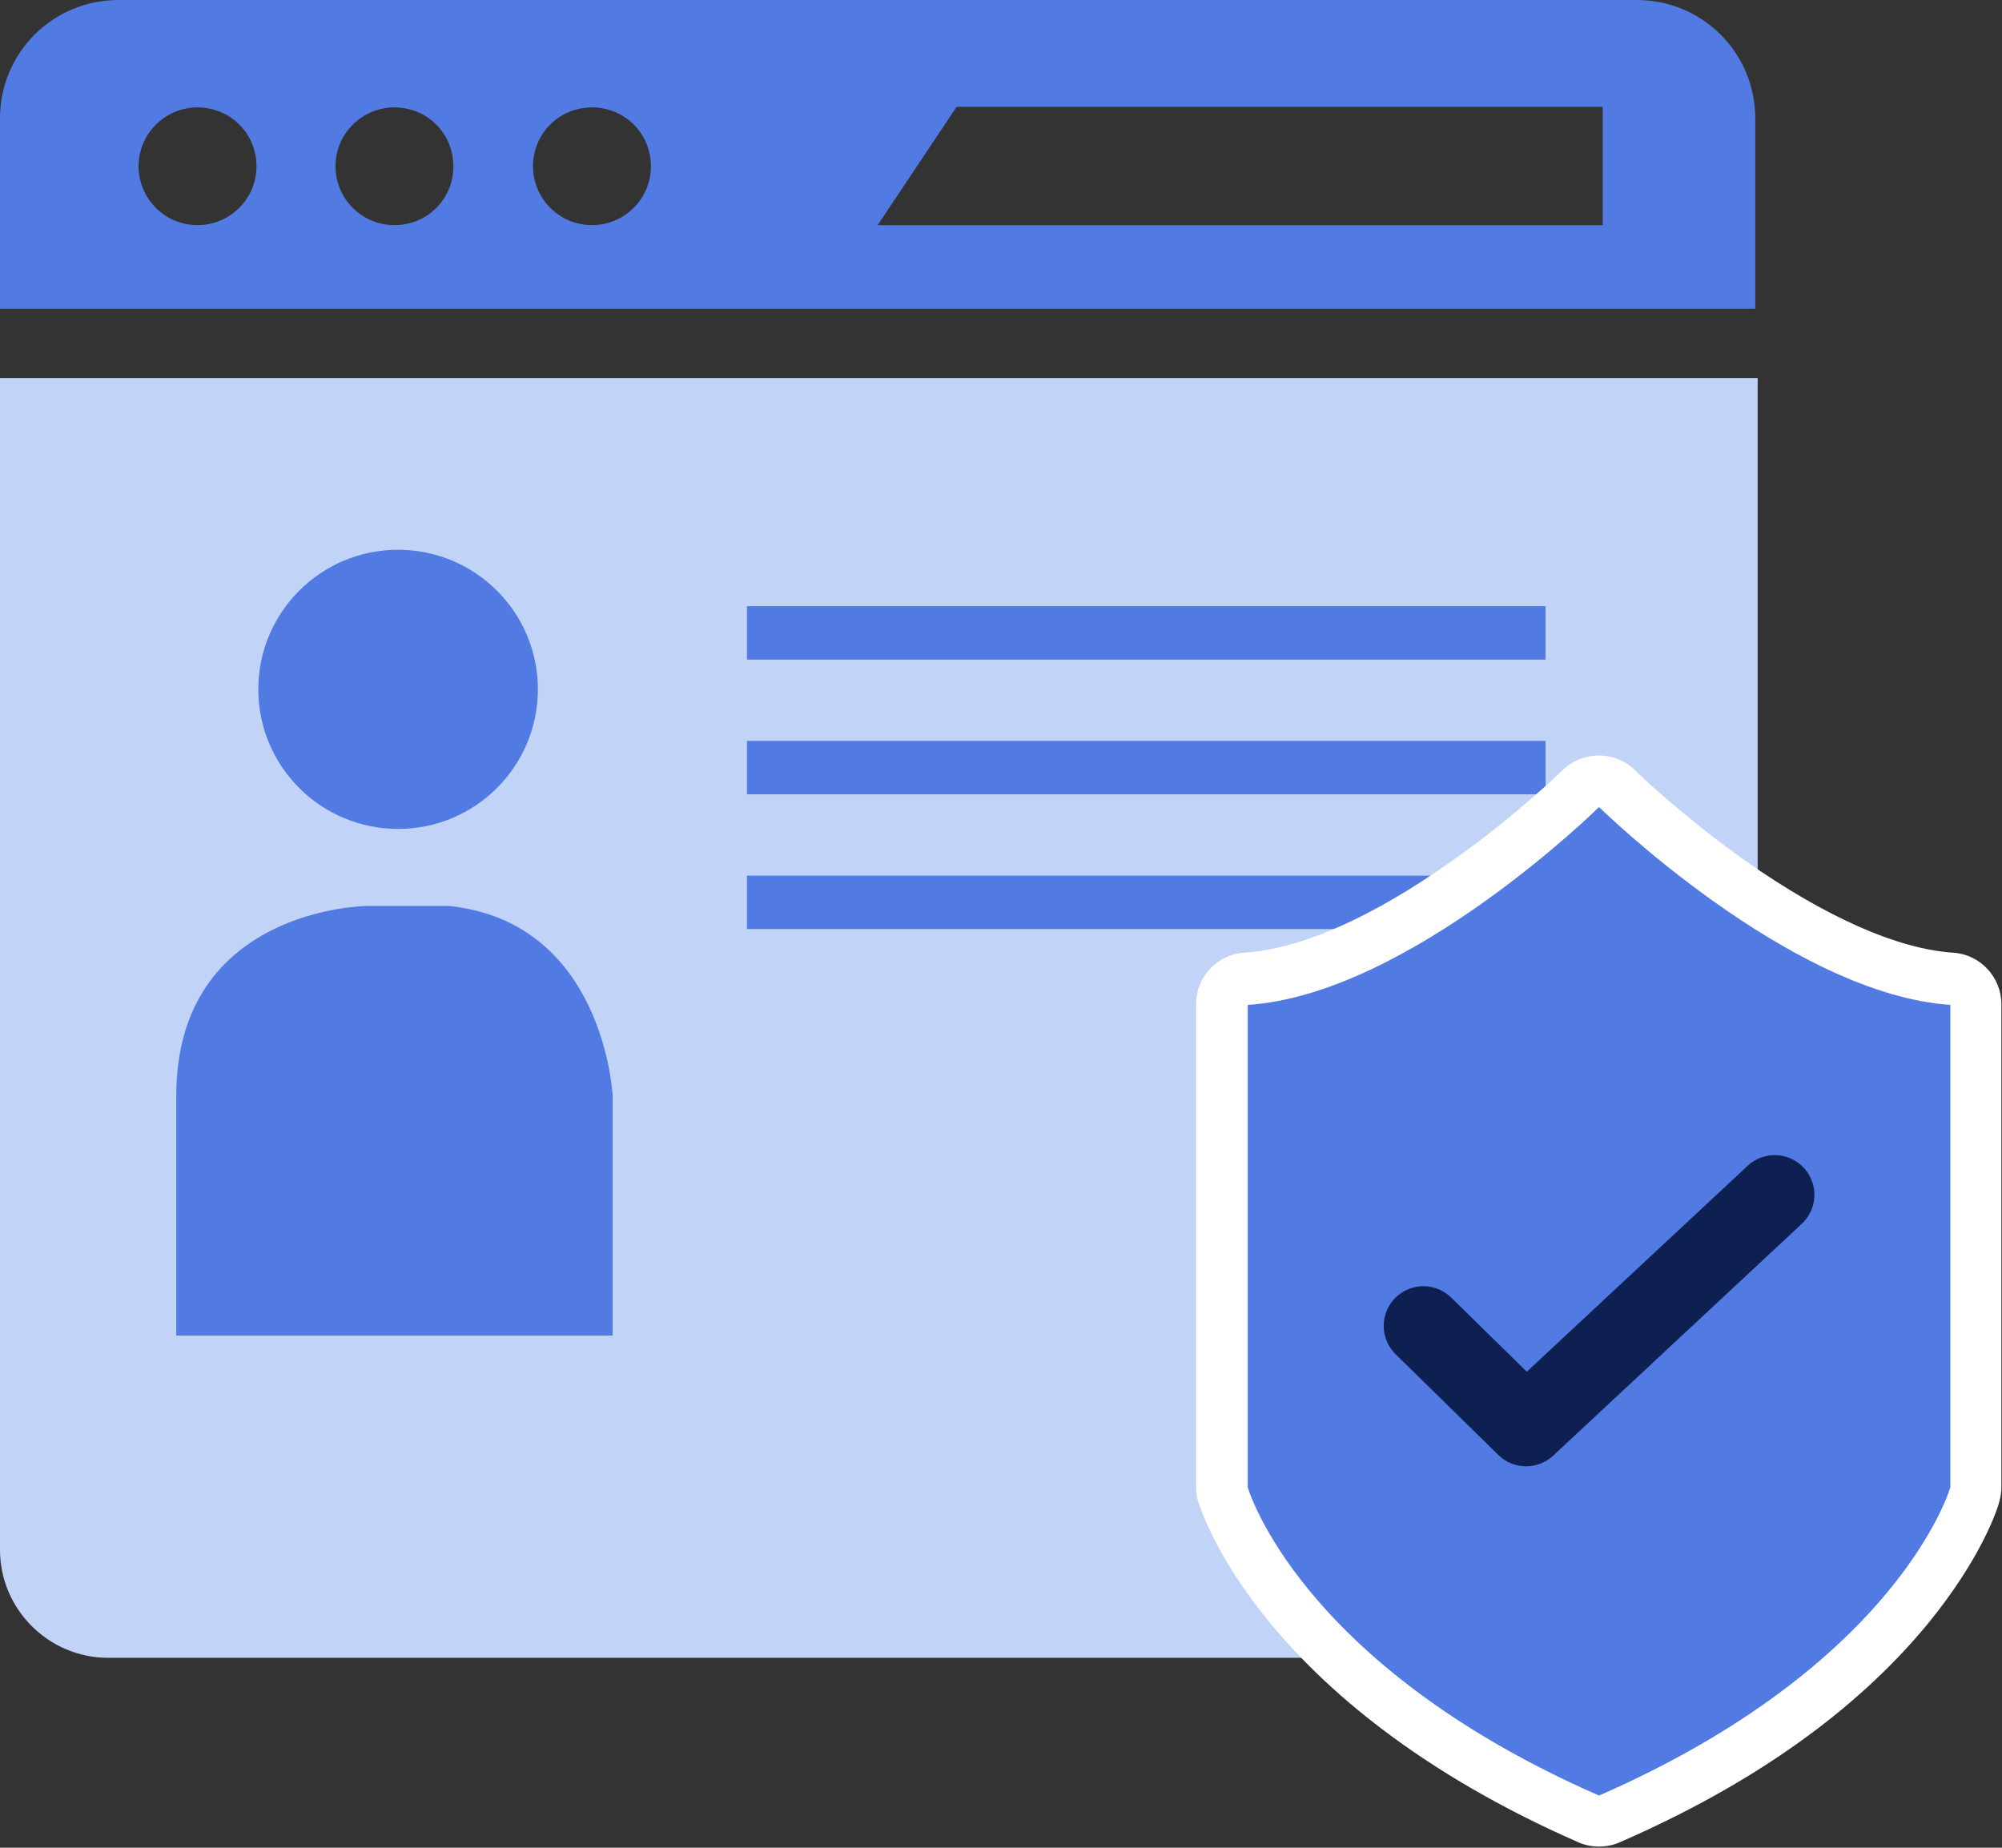 <svg width="286" height="264" viewBox="0 0 286 264" fill="none" xmlns="http://www.w3.org/2000/svg">
<rect x="0" y="0" width="286" height="264" fill="#333333" stroke="none"/>
<path d="M250.749 16.906C250.749 7.543 243.195 0 233.818 0H16.931C7.554 0 0 7.543 0 16.906V44.13H250.749V16.906ZM28.218 32.166C23.529 32.166 19.796 28.351 19.796 23.756C19.796 19.074 23.616 15.346 28.218 15.346C32.907 15.346 36.64 19.074 36.64 23.756C36.64 28.437 32.82 32.166 28.218 32.166ZM56.349 32.166C51.661 32.166 47.927 28.351 47.927 23.756C47.927 19.074 51.747 15.346 56.349 15.346C61.038 15.346 64.771 19.074 64.771 23.756C64.771 28.437 61.038 32.166 56.349 32.166ZM84.567 32.166C79.879 32.166 76.145 28.351 76.145 23.756C76.145 19.074 79.879 15.346 84.567 15.346C89.256 15.346 92.989 19.074 92.989 23.756C92.989 28.437 89.169 32.166 84.567 32.166ZM228.956 32.166H125.375L136.662 15.259H228.956V32.166Z" fill="#517AE3"/>
<path d="M0 54.014V221.43C0 229.927 6.946 236.863 15.455 236.863H235.642C244.151 236.863 251.097 229.927 251.097 221.43V54.014H0Z" fill="#C1D4F7"/>
<path d="M56.87 118.432C67.899 118.432 76.84 109.504 76.84 98.491C76.84 87.478 67.899 78.55 56.87 78.55C45.841 78.55 36.9 87.478 36.9 98.491C36.9 109.504 45.841 118.432 56.87 118.432Z" fill="#517AE3"/>
<path d="M52.355 129.442C52.355 129.442 25.179 129.702 25.179 156.579C25.179 183.456 25.179 190.826 25.179 190.826H87.519V156.579C87.519 156.579 86.39 131.783 64.163 129.442H52.355Z" fill="#517AE3"/>
<path d="M220.795 86.613H106.707V94.242H220.795V86.613Z" fill="#517AE3"/>
<path d="M220.795 105.86H106.707V113.49H220.795V105.86Z" fill="#517AE3"/>
<path d="M220.795 125.107H106.707V132.737H220.795V125.107Z" fill="#517AE3"/>
<path d="M228.435 260.272C227.914 260.272 227.393 260.185 226.959 259.925C182.852 240.591 175.038 214.581 174.691 213.454C174.604 213.107 174.517 212.761 174.517 212.414V143.488C174.517 141.58 175.993 139.933 177.99 139.846C199.349 138.459 225.57 112.883 225.831 112.623C226.525 111.929 227.48 111.582 228.435 111.582C229.39 111.582 230.346 111.929 231.04 112.623C231.301 112.883 257.522 138.459 278.88 139.846C280.791 139.933 282.353 141.58 282.353 143.488V212.414C282.353 212.761 282.267 213.107 282.18 213.454C281.832 214.581 274.018 240.591 229.911 259.925C229.39 260.185 228.956 260.272 228.435 260.272Z" fill="#517AE3"/>
<path d="M228.435 115.31C228.435 115.31 255.611 142.014 278.62 143.574V212.501C278.62 212.501 271.414 237.73 228.435 256.544C185.457 237.73 178.251 212.501 178.251 212.501V143.574C201.259 142.101 228.435 115.31 228.435 115.31ZM228.435 107.941C226.525 107.941 224.702 108.635 223.226 110.022C223.139 110.108 216.627 116.524 207.511 122.94C196.05 131.09 185.805 135.598 177.73 136.118C173.823 136.378 170.871 139.586 170.871 143.488V212.414C170.871 213.107 170.958 213.801 171.131 214.408C171.479 215.535 179.814 243.192 225.483 263.22C226.438 263.653 227.48 263.827 228.435 263.827C229.39 263.827 230.432 263.653 231.387 263.22C250.315 254.983 265.075 244.493 275.321 232.095C283.222 222.471 285.479 215.275 285.653 214.408C285.826 213.714 285.913 213.107 285.913 212.414V143.488C285.913 139.586 282.874 136.378 279.054 136.118C271.066 135.598 260.734 131.003 249.273 122.94C240.157 116.437 233.558 110.108 233.558 110.022C232.169 108.635 230.259 107.941 228.435 107.941Z" fill="white"/>
<path d="M203.343 189.439L218.016 203.831L253.528 170.711" stroke="#0D2051" stroke-width="11.339" stroke-miterlimit="10" stroke-linecap="round" stroke-linejoin="round"/>
</svg>
